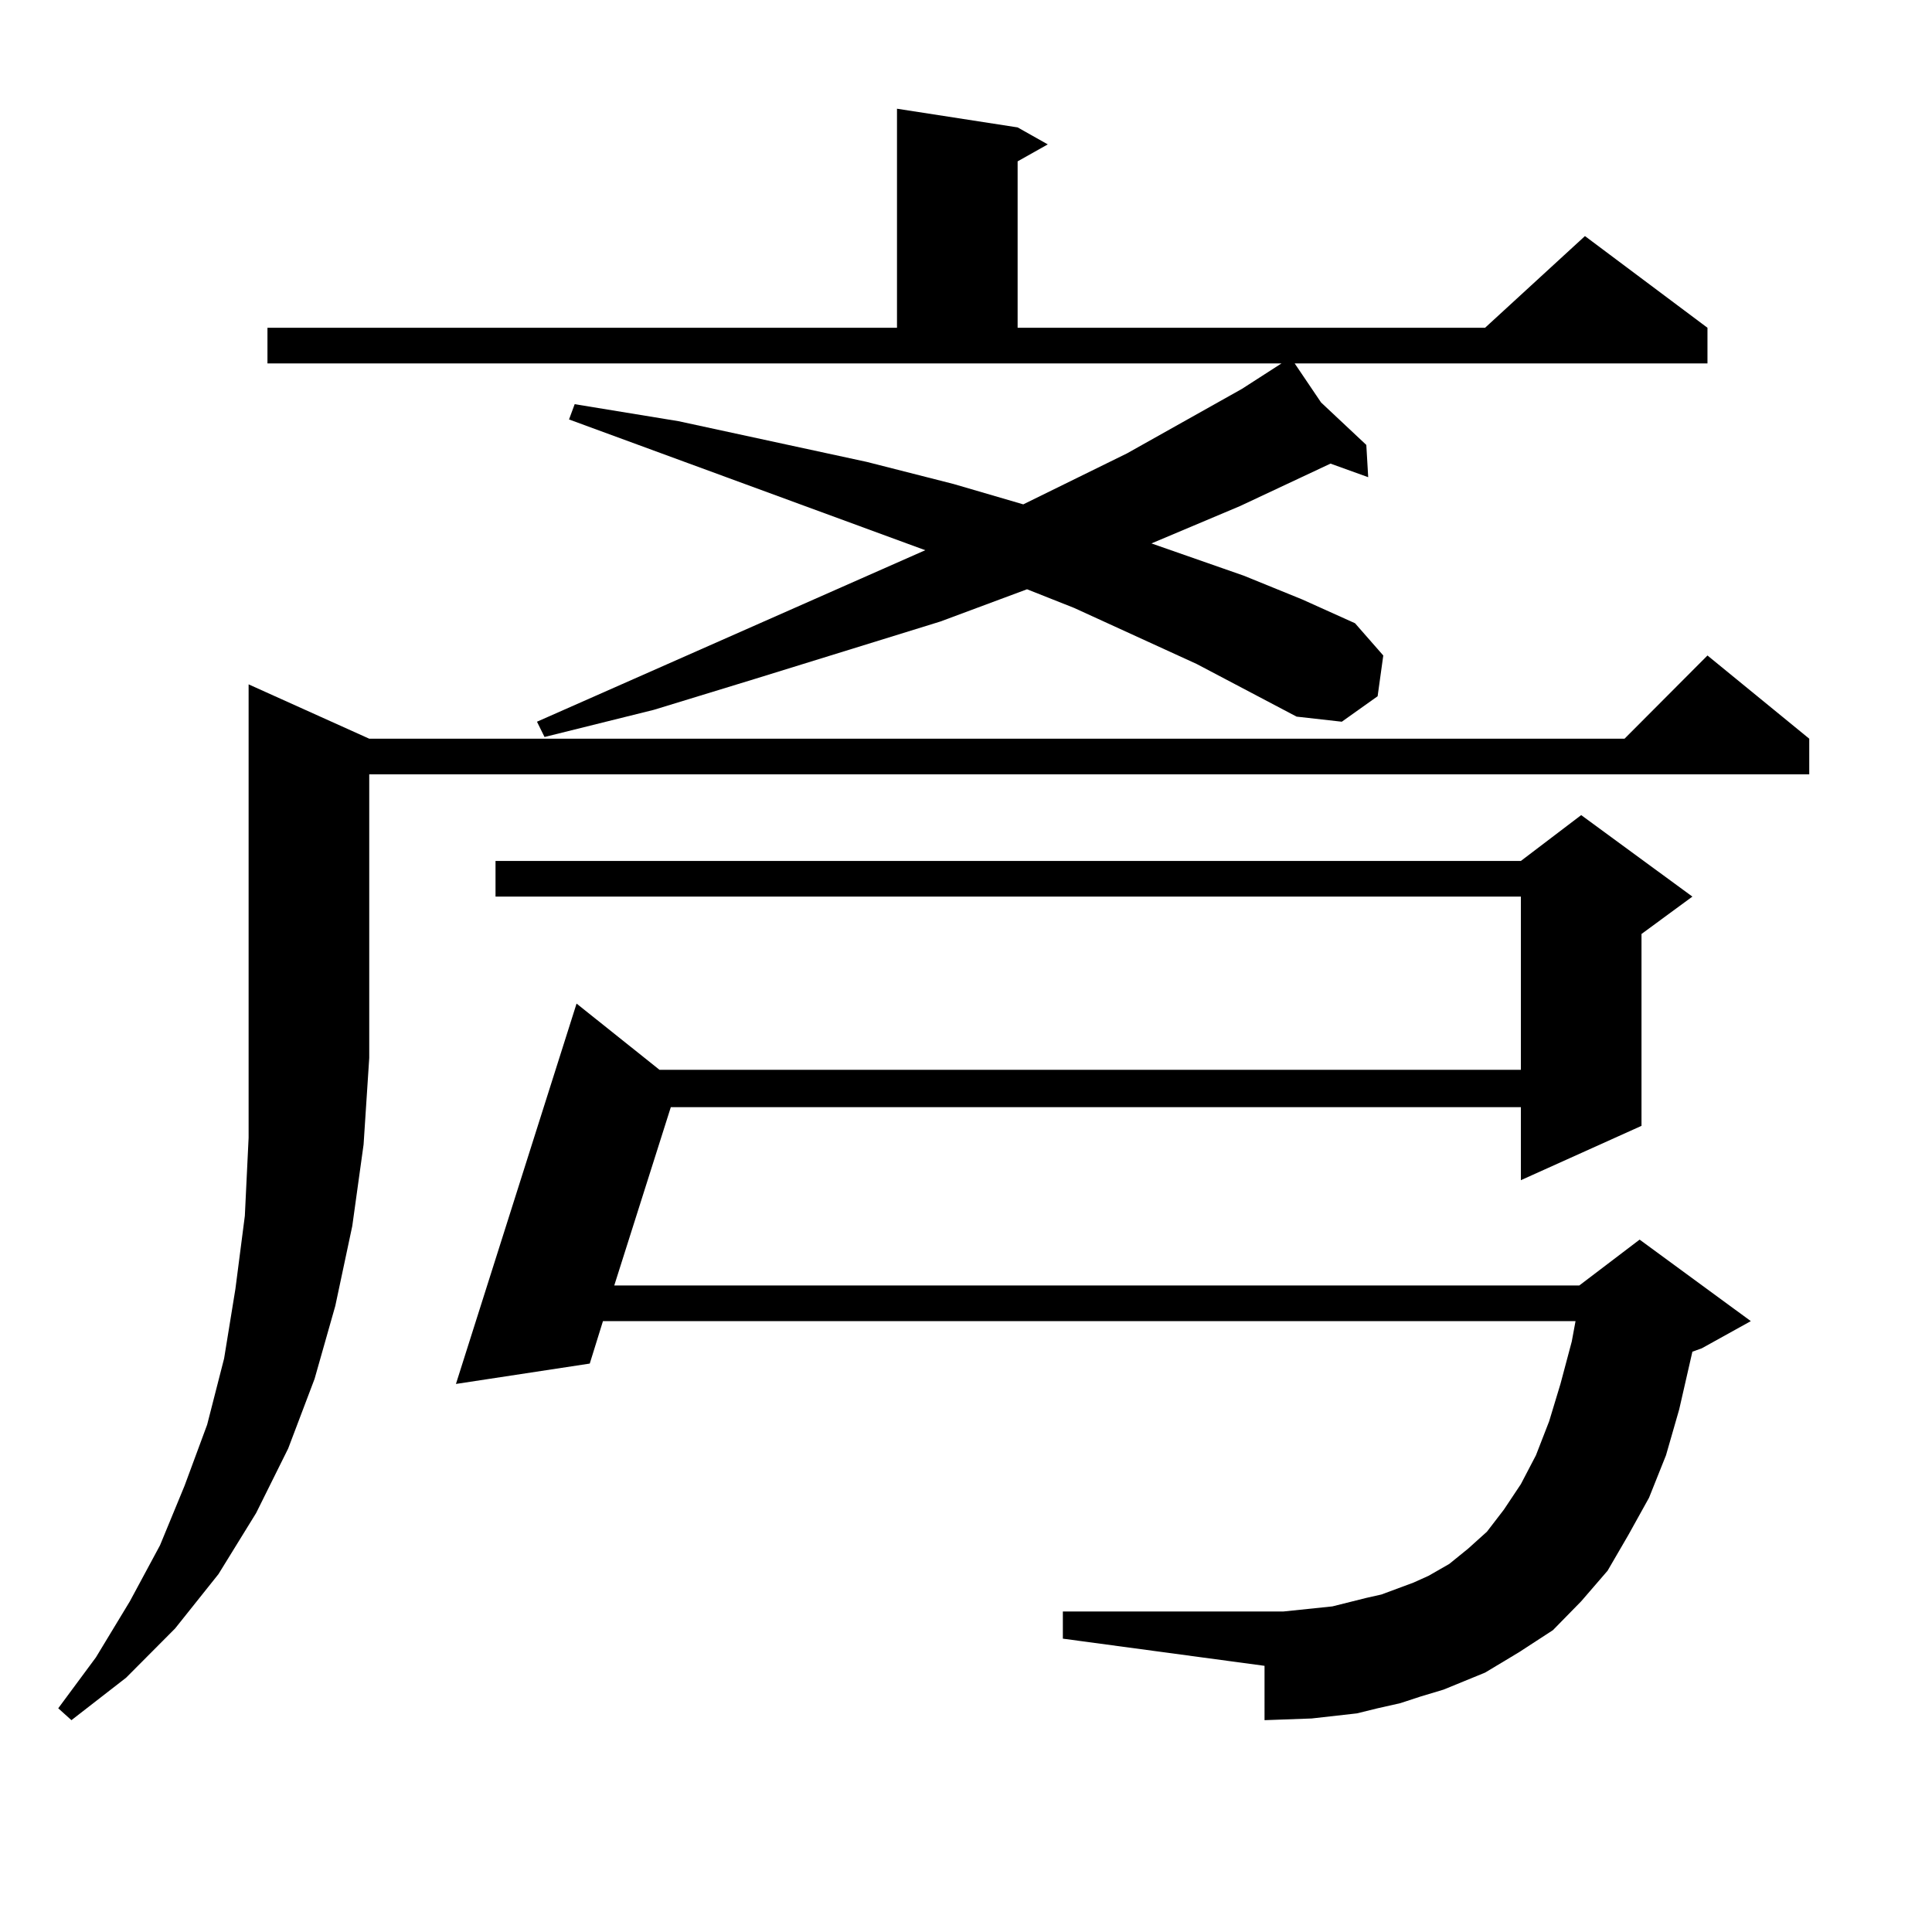<?xml version="1.0" encoding="utf-8"?>
<!-- Generator: Adobe Illustrator 16.0.0, SVG Export Plug-In . SVG Version: 6.00 Build 0)  -->
<!DOCTYPE svg PUBLIC "-//W3C//DTD SVG 1.1//EN" "http://www.w3.org/Graphics/SVG/1.1/DTD/svg11.dtd">
<svg version="1.1" id="图层_1" xmlns="http://www.w3.org/2000/svg" xmlns:xlink="http://www.w3.org/1999/xlink" x="0px" y="0px"
	 width="1000px" height="1000px" viewBox="0 0 1000 1000" enable-background="new 0 0 1000 1000" xml:space="preserve">
<path d="M191.117,382.348h649.74l42.926-43.066l52.682,43.066v18.457H191.117v146.777l-2.927,44.824l-5.854,42.188l-8.78,41.309
	l-10.731,37.793l-13.658,36.035l-16.585,33.398L113.07,814.77l-22.438,28.125l-25.365,25.488l-28.292,21.973l-6.829-6.152
	l19.512-26.367l17.561-29.004l15.609-29.004l12.683-30.762l11.707-31.641l8.78-34.277l5.854-36.035l4.878-37.793l1.951-40.43
	V354.223L191.117,382.348z M619.399,343.676l-63.413-29.004l-24.39-9.668l-44.877,16.699l-96.583,29.883l-51.706,15.82
	l-56.584,14.063l-3.902-7.91l200.971-88.77l-184.386-67.676l2.927-7.91l53.657,8.789l97.559,21.094l44.877,11.426l36.097,10.547
	l53.657-26.367l59.511-33.398l20.487-13.184H138.436v-18.457h325.846V56.273l62.438,9.668l15.609,8.789l-15.609,8.789v86.133
	h241.945l51.706-47.461l63.413,47.461v18.457H670.13l13.658,20.215l23.414,21.973l0.976,16.699l-19.512-7.031l-46.828,21.973
	l-45.853,19.336l47.804,16.699l30.243,12.305l27.316,12.305l14.634,16.699l-2.927,21.094l-18.536,13.184l-23.414-2.637
	L619.399,343.676z M747.201,874.535l-11.707,3.516l-10.731,3.516l-11.707,2.637l-10.731,2.637l-23.414,2.637l-24.39,0.879V862.23
	l-104.388-14.063v-14.063h114.144l25.365-2.637l17.561-4.395l7.805-1.758l16.585-6.152l7.805-3.516l10.731-6.152l9.756-7.91
	l9.756-8.789l8.78-11.426l8.78-13.184l7.805-14.941l6.829-17.578l5.854-19.336l5.854-21.973l1.951-10.547H312.09l-6.829,21.973
	l-69.267,10.547l62.438-196.875l42.926,34.277H787.2v-89.648H256.481v-18.457H787.2l31.219-23.73l57.56,42.188l-26.341,19.336
	v99.316L787.2,610.863V573.07H347.211l-29.268,92.285h499.5l31.219-23.73l57.56,42.188l-25.365,14.063l-4.878,1.758l-6.829,29.883
	l-6.829,23.73l-8.78,21.973l-10.731,19.336l-10.731,18.457l-13.658,15.82l-14.634,14.941l-17.561,11.426l-17.561,10.547
	l-10.731,4.395L747.201,874.535z"/>
</svg>
